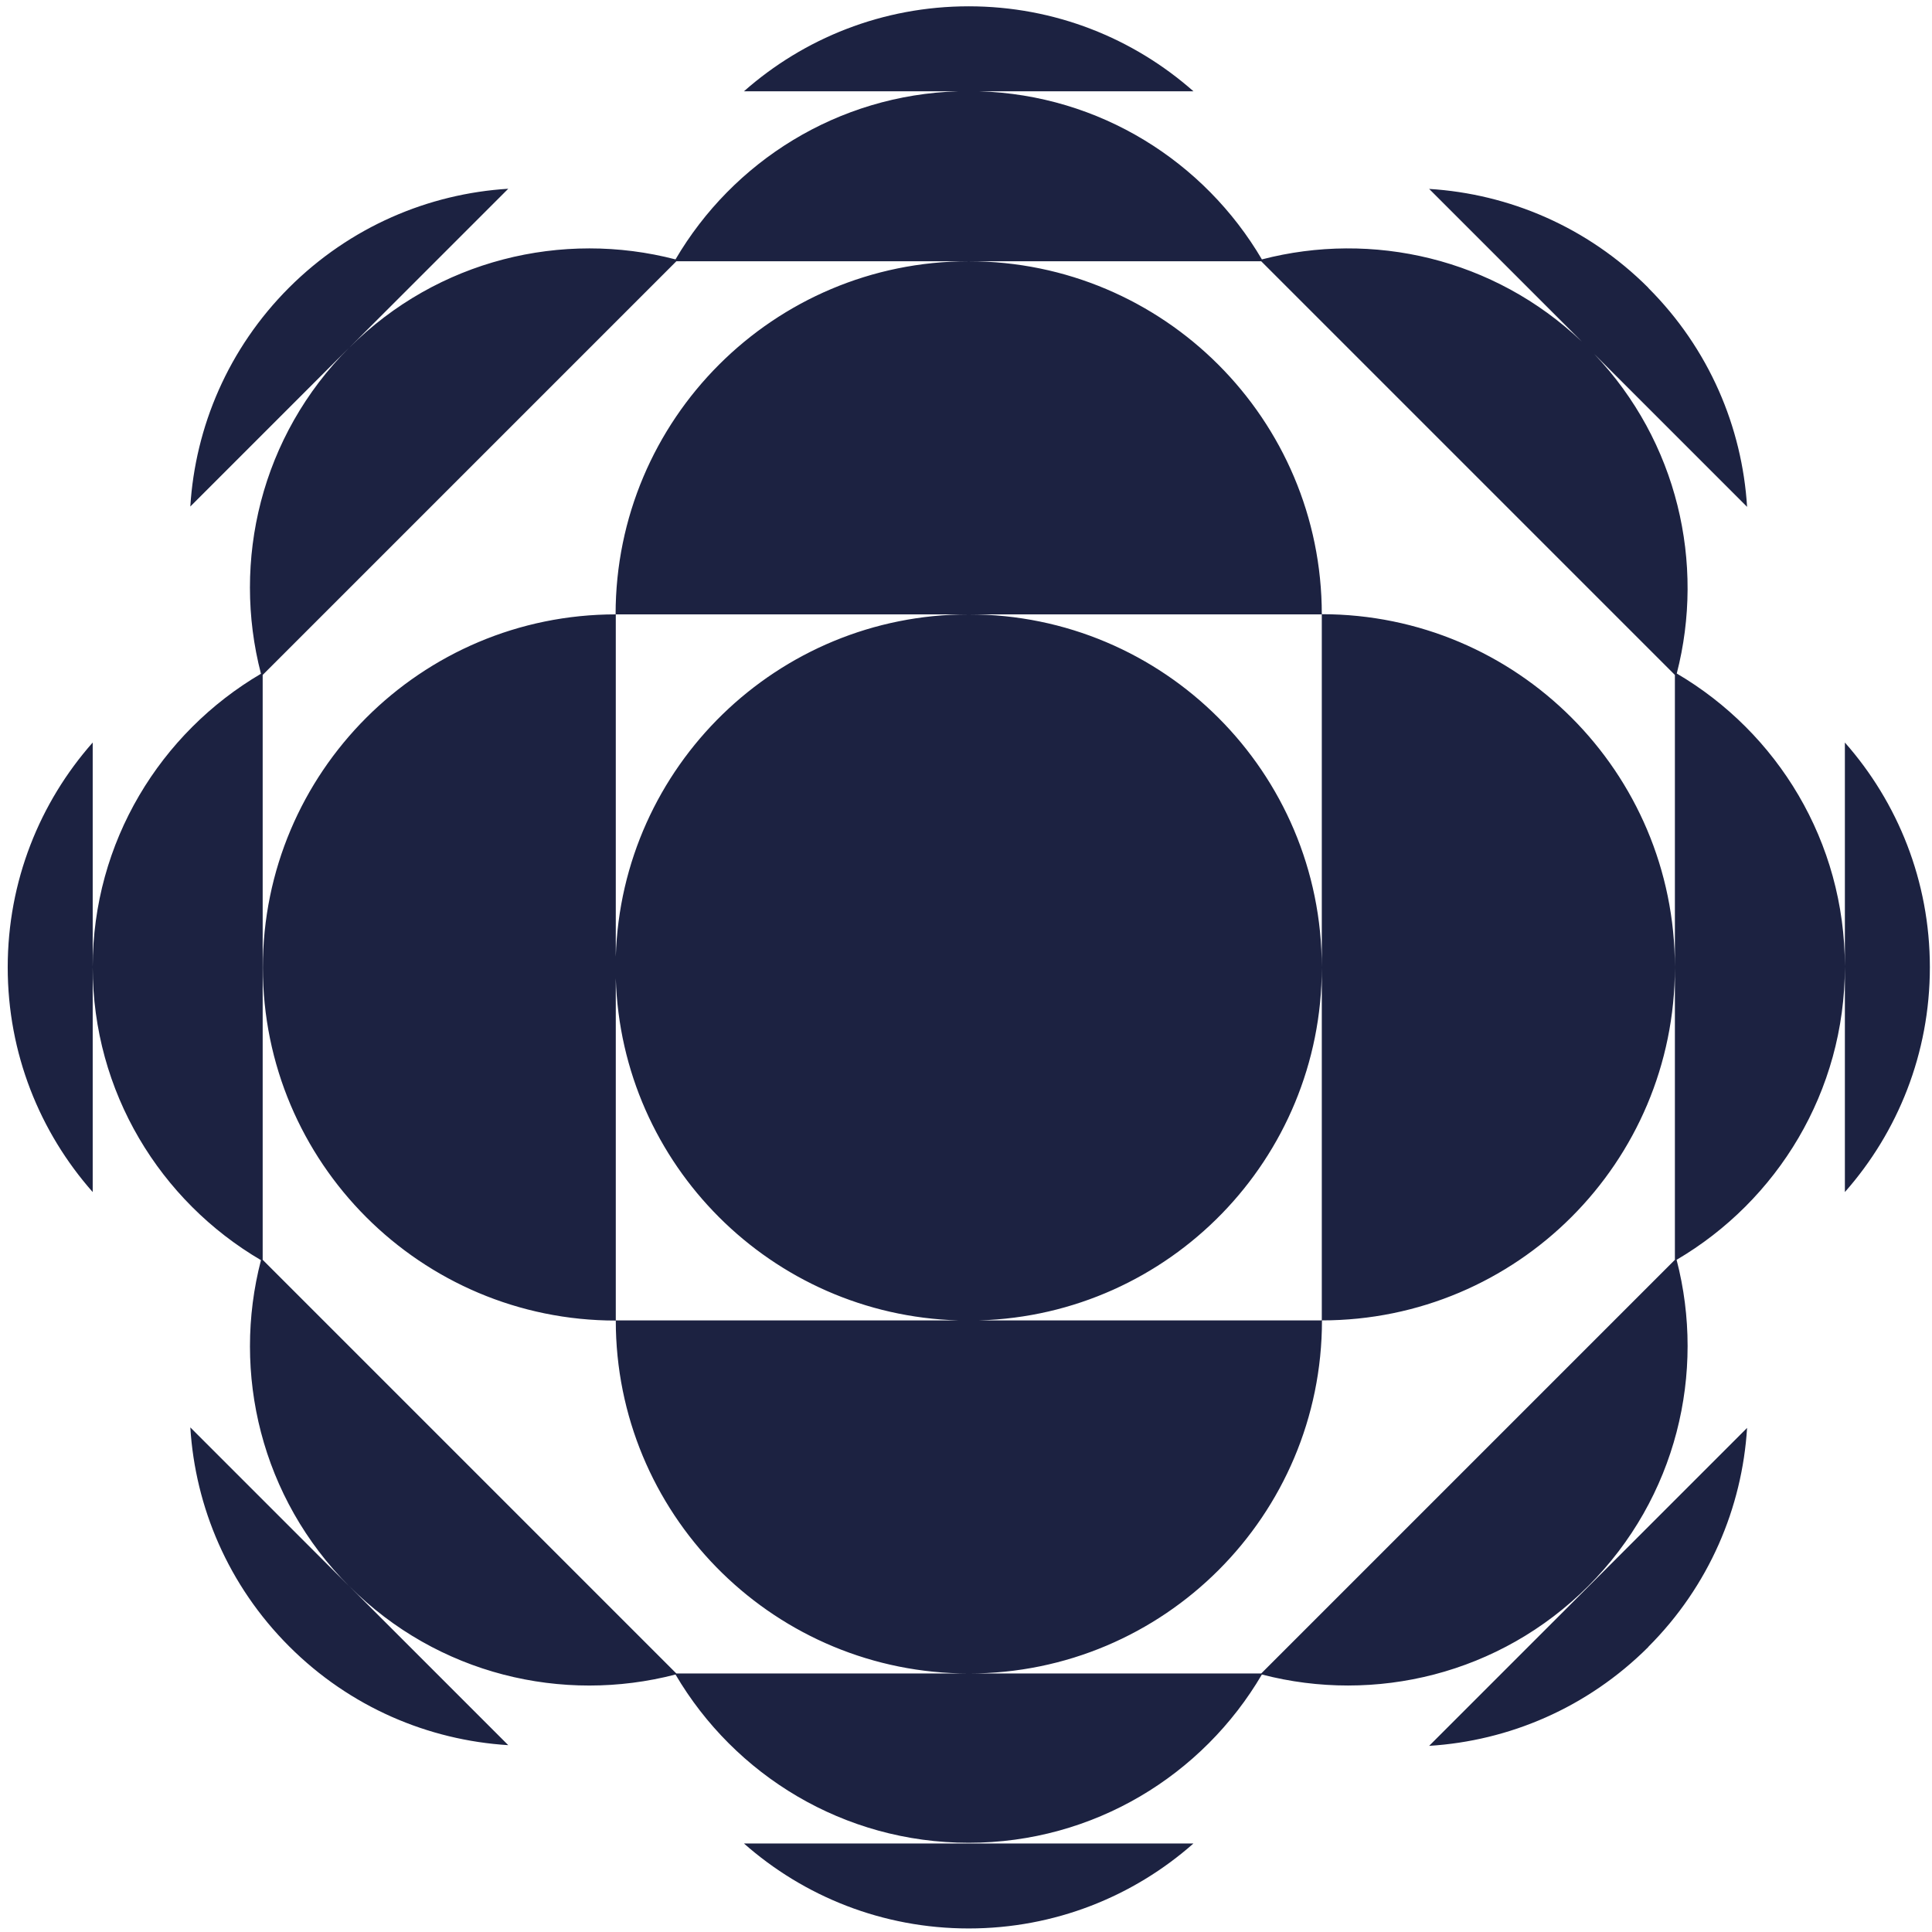 <svg width="181" height="181" viewBox="0 0 181 181" fill="none" xmlns="http://www.w3.org/2000/svg">
<path d="M111.81 172.706C106.198 177.662 98.827 180.668 90.753 180.668C82.679 180.668 75.308 177.662 69.696 172.706H111.81ZM90.753 0.591C98.827 0.591 106.198 3.596 111.81 8.553H91.731C103.039 8.895 112.843 15.147 118.221 24.302C128.557 21.616 139.96 24.176 148.202 32.011L133.89 17.698C141.372 18.162 148.711 21.248 154.419 26.956V26.972C160.127 32.679 163.212 40.018 163.676 47.484L149.344 33.152C157.179 41.382 159.751 52.783 157.087 63.098C166.512 68.632 172.838 78.844 172.838 90.558C172.838 102.277 166.49 112.493 157.073 118.025C159.823 128.61 157.073 140.313 148.791 148.595C140.509 156.877 128.789 159.627 118.221 156.877C112.689 166.31 102.472 172.642 90.753 172.642C79.034 172.642 68.817 166.294 63.285 156.877C52.717 159.627 41.013 156.893 32.731 148.611L47.616 163.496C40.134 163.032 32.796 159.947 27.088 154.239C21.38 148.531 18.294 141.192 17.83 133.726L32.716 148.611C24.45 140.329 21.699 128.626 24.449 118.058C15.016 112.526 8.685 102.309 8.685 90.59C8.685 78.87 15.032 68.653 24.449 63.121C21.699 52.553 24.434 40.849 32.716 32.567L17.83 47.453C18.294 39.987 21.38 32.647 27.088 26.939C32.812 21.232 40.15 18.146 47.616 17.683L32.731 32.567C41.013 24.302 52.717 21.552 63.285 24.302C68.663 15.132 78.468 8.894 89.776 8.553H69.696C75.308 3.596 82.679 0.591 90.753 0.591ZM163.676 133.774C163.212 141.241 160.127 148.579 154.419 154.287V154.303C148.695 160.011 141.356 163.097 133.89 163.561L163.676 133.774ZM63.365 24.477L24.609 63.233V118.025L63.365 156.781H90.769C72.78 156.781 58.153 142.42 57.7 124.555L57.69 123.717C39.431 123.717 24.625 108.912 24.625 90.638C24.625 72.363 39.431 57.558 57.69 57.558V89.629C58.223 71.821 72.831 57.558 90.753 57.558C109.028 57.558 123.833 72.363 123.833 90.638C123.833 108.583 109.556 123.181 91.736 123.701H123.849C123.849 141.976 109.044 156.781 90.769 156.781H118.157L156.913 118.025V63.233L118.157 24.477H63.365ZM57.69 123.701H89.77C72.286 123.191 58.212 109.127 57.69 91.645V123.701ZM123.833 57.541C142.108 57.541 156.913 72.347 156.913 90.621C156.913 108.896 142.108 123.701 123.833 123.701V57.541ZM8.685 111.678C3.728 106.066 0.723 98.695 0.723 90.621C0.723 82.547 3.728 75.176 8.685 69.564V111.678ZM172.838 69.564C177.794 75.176 180.8 82.547 180.8 90.621C180.8 98.695 177.794 106.066 172.838 111.678V69.564ZM90.753 24.477C109.028 24.477 123.833 39.299 123.833 57.558H57.673C57.673 39.283 72.478 24.478 90.753 24.477Z" fill="#1C2241"/>
</svg>
